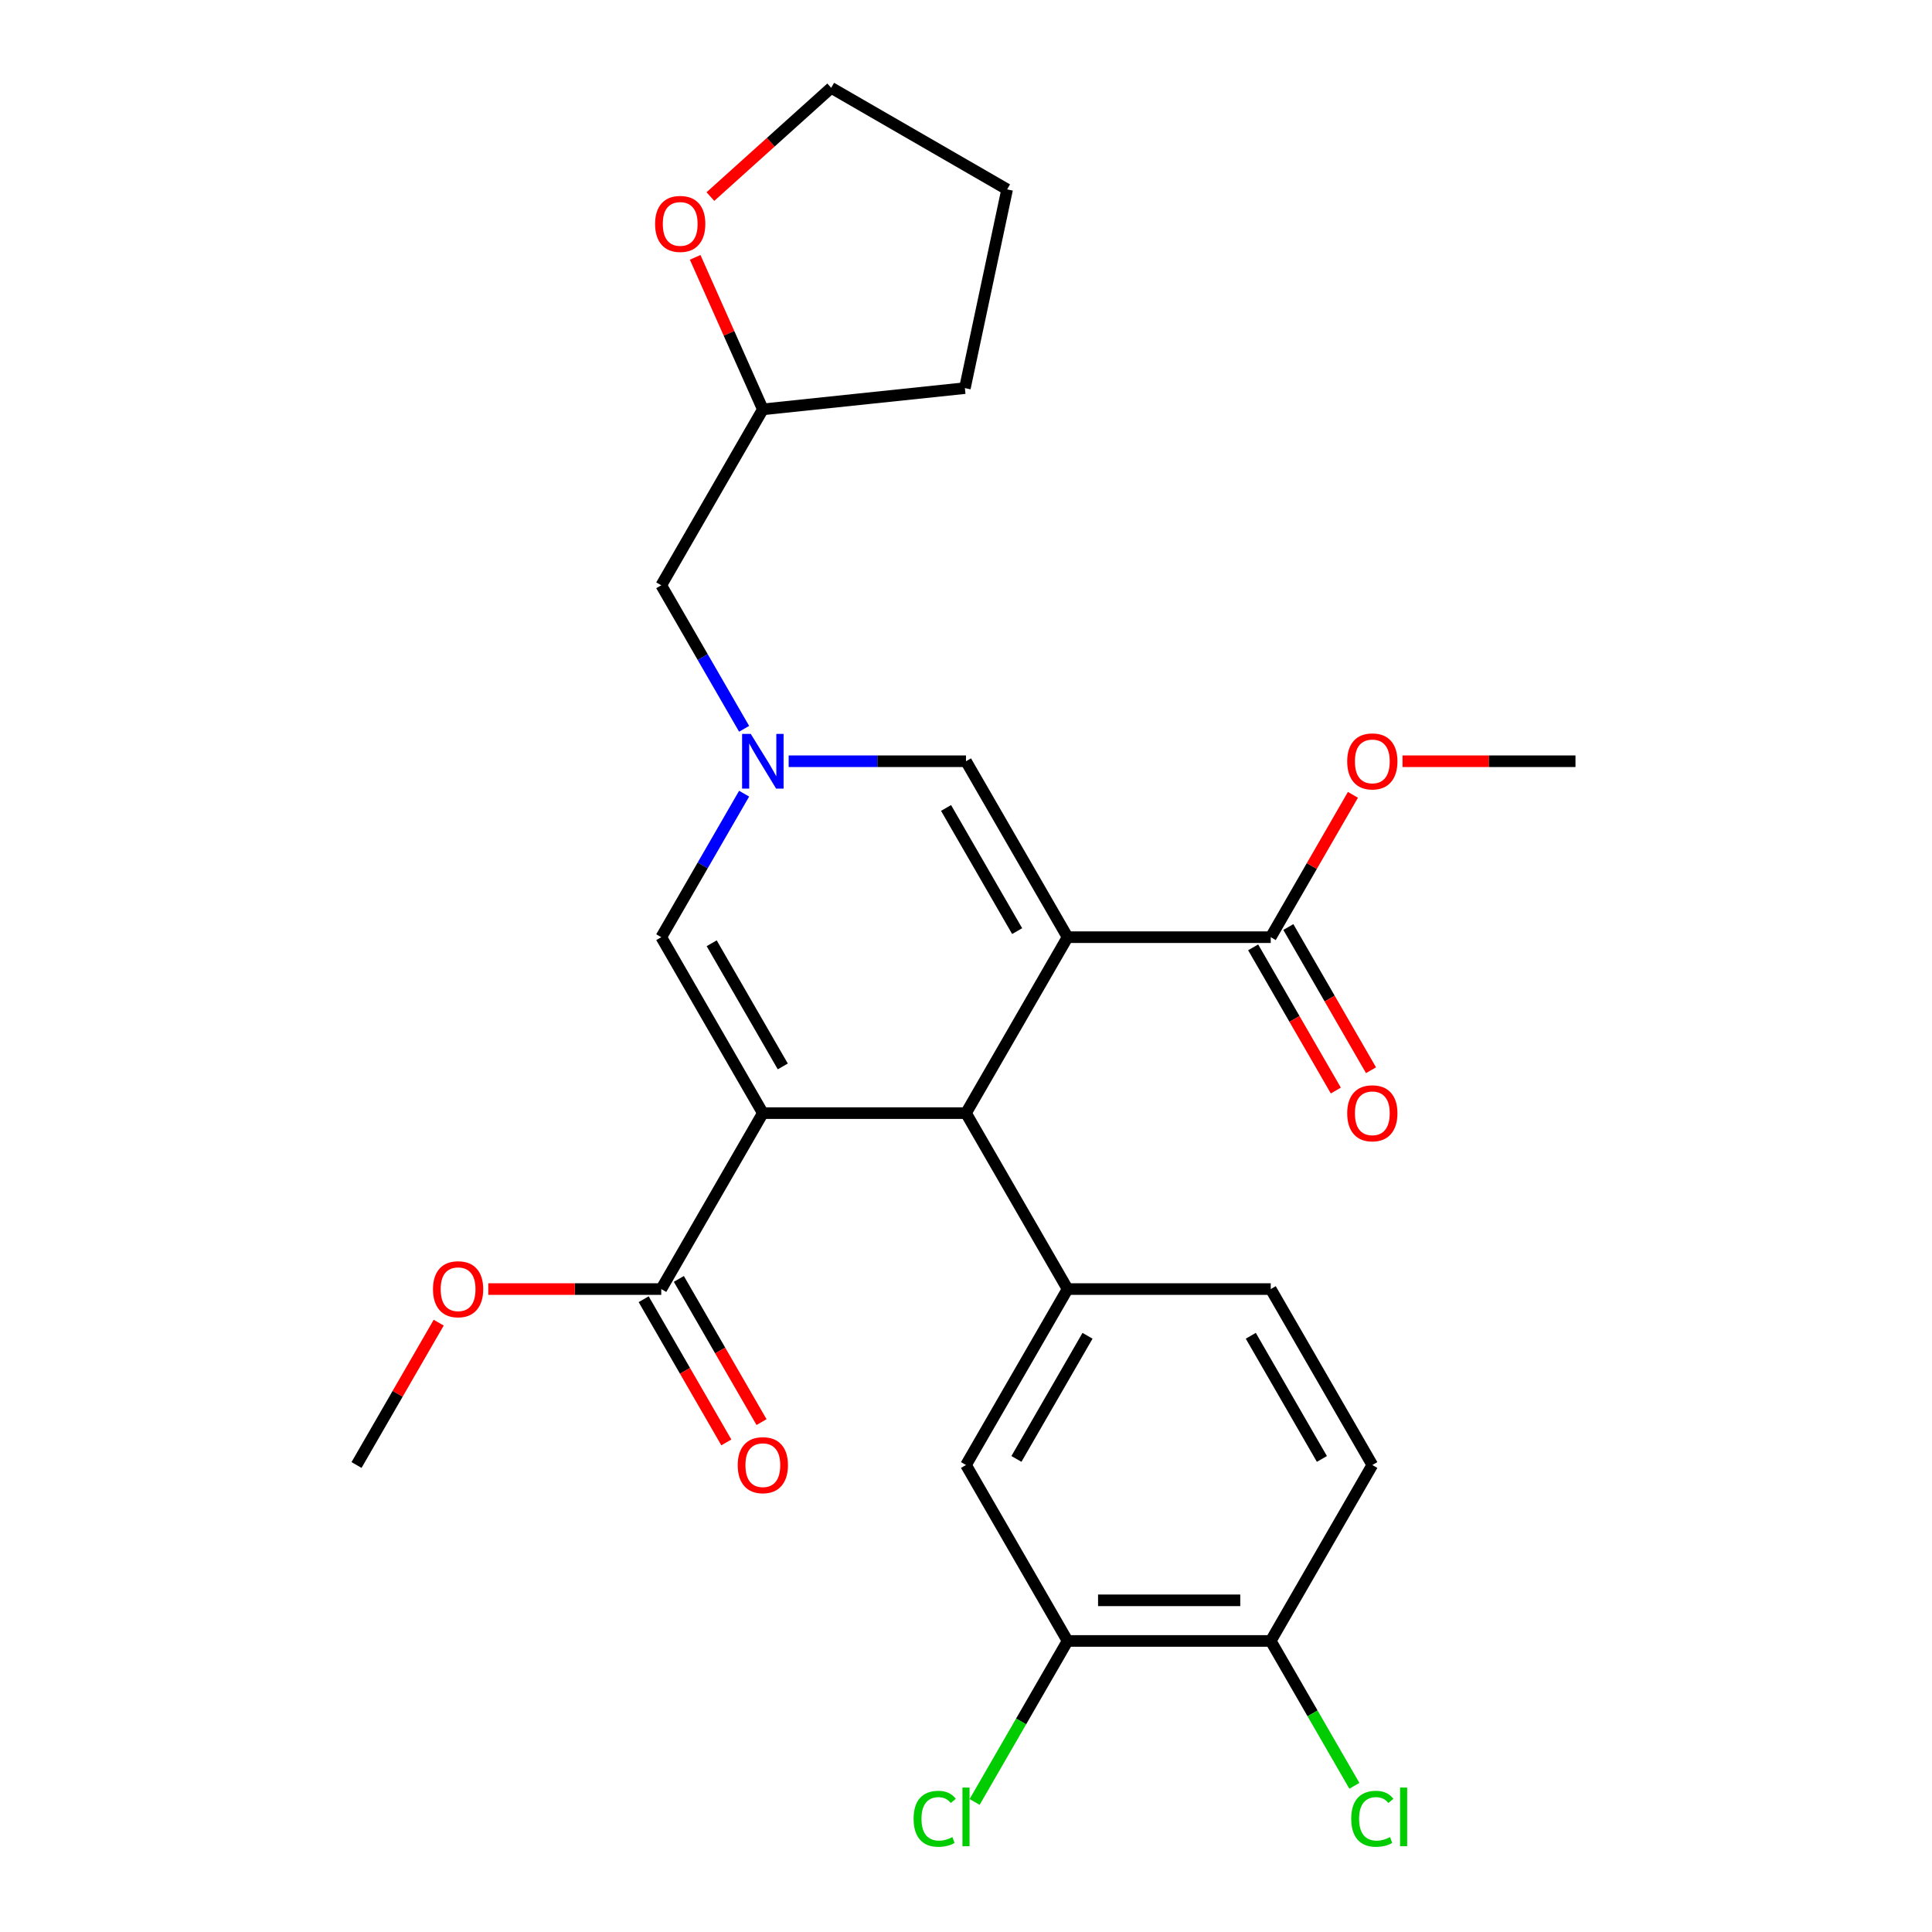 <?xml version='1.0' encoding='iso-8859-1'?>
<svg version='1.1' baseProfile='full'
              xmlns='http://www.w3.org/2000/svg'
                      xmlns:rdkit='http://www.rdkit.org/xml'
                      xmlns:xlink='http://www.w3.org/1999/xlink'
                  xml:space='preserve'
width='1000px' height='1000px' viewBox='0 0 1000 1000'>
<!-- END OF HEADER -->
<rect style='opacity:1.0;fill:#FFFFFF;stroke:none' width='1000' height='1000' x='0' y='0'> </rect>
<path class='bond-1' d='M 552.578,485.084 L 500,576.152' style='fill:none;fill-rule:evenodd;stroke:#000000;stroke-width:6px;stroke-linecap:butt;stroke-linejoin:miter;stroke-opacity:1' />
<path class='bond-3' d='M 552.578,485.084 L 500,394.017' style='fill:none;fill-rule:evenodd;stroke:#000000;stroke-width:6px;stroke-linecap:butt;stroke-linejoin:miter;stroke-opacity:1' />
<path class='bond-3' d='M 526.478,481.94 L 489.673,418.192' style='fill:none;fill-rule:evenodd;stroke:#000000;stroke-width:6px;stroke-linecap:butt;stroke-linejoin:miter;stroke-opacity:1' />
<path class='bond-6' d='M 552.578,485.084 L 657.733,485.084' style='fill:none;fill-rule:evenodd;stroke:#000000;stroke-width:6px;stroke-linecap:butt;stroke-linejoin:miter;stroke-opacity:1' />
<path class='bond-0' d='M 394.844,576.152 L 500,576.152' style='fill:none;fill-rule:evenodd;stroke:#000000;stroke-width:6px;stroke-linecap:butt;stroke-linejoin:miter;stroke-opacity:1' />
<path class='bond-7' d='M 394.844,576.152 L 342.267,667.219' style='fill:none;fill-rule:evenodd;stroke:#000000;stroke-width:6px;stroke-linecap:butt;stroke-linejoin:miter;stroke-opacity:1' />
<path class='bond-27' d='M 394.844,576.152 L 342.267,485.084' style='fill:none;fill-rule:evenodd;stroke:#000000;stroke-width:6px;stroke-linecap:butt;stroke-linejoin:miter;stroke-opacity:1' />
<path class='bond-27' d='M 405.171,551.976 L 368.367,488.229' style='fill:none;fill-rule:evenodd;stroke:#000000;stroke-width:6px;stroke-linecap:butt;stroke-linejoin:miter;stroke-opacity:1' />
<path class='bond-5' d='M 500,576.152 L 552.578,667.219' style='fill:none;fill-rule:evenodd;stroke:#000000;stroke-width:6px;stroke-linecap:butt;stroke-linejoin:miter;stroke-opacity:1' />
<path class='bond-2' d='M 408.213,394.017 L 454.107,394.017' style='fill:none;fill-rule:evenodd;stroke:#0000FF;stroke-width:6px;stroke-linecap:butt;stroke-linejoin:miter;stroke-opacity:1' />
<path class='bond-2' d='M 454.107,394.017 L 500,394.017' style='fill:none;fill-rule:evenodd;stroke:#000000;stroke-width:6px;stroke-linecap:butt;stroke-linejoin:miter;stroke-opacity:1' />
<path class='bond-4' d='M 385.151,410.806 L 363.709,447.945' style='fill:none;fill-rule:evenodd;stroke:#0000FF;stroke-width:6px;stroke-linecap:butt;stroke-linejoin:miter;stroke-opacity:1' />
<path class='bond-4' d='M 363.709,447.945 L 342.267,485.084' style='fill:none;fill-rule:evenodd;stroke:#000000;stroke-width:6px;stroke-linecap:butt;stroke-linejoin:miter;stroke-opacity:1' />
<path class='bond-14' d='M 385.151,377.228 L 363.709,340.089' style='fill:none;fill-rule:evenodd;stroke:#0000FF;stroke-width:6px;stroke-linecap:butt;stroke-linejoin:miter;stroke-opacity:1' />
<path class='bond-14' d='M 363.709,340.089 L 342.267,302.949' style='fill:none;fill-rule:evenodd;stroke:#000000;stroke-width:6px;stroke-linecap:butt;stroke-linejoin:miter;stroke-opacity:1' />
<path class='bond-8' d='M 552.578,667.219 L 500,758.287' style='fill:none;fill-rule:evenodd;stroke:#000000;stroke-width:6px;stroke-linecap:butt;stroke-linejoin:miter;stroke-opacity:1' />
<path class='bond-8' d='M 562.905,691.395 L 526.1,755.142' style='fill:none;fill-rule:evenodd;stroke:#000000;stroke-width:6px;stroke-linecap:butt;stroke-linejoin:miter;stroke-opacity:1' />
<path class='bond-11' d='M 552.578,667.219 L 657.733,667.219' style='fill:none;fill-rule:evenodd;stroke:#000000;stroke-width:6px;stroke-linecap:butt;stroke-linejoin:miter;stroke-opacity:1' />
<path class='bond-12' d='M 648.627,490.342 L 670.023,527.401' style='fill:none;fill-rule:evenodd;stroke:#000000;stroke-width:6px;stroke-linecap:butt;stroke-linejoin:miter;stroke-opacity:1' />
<path class='bond-12' d='M 670.023,527.401 L 691.419,564.461' style='fill:none;fill-rule:evenodd;stroke:#FF0000;stroke-width:6px;stroke-linecap:butt;stroke-linejoin:miter;stroke-opacity:1' />
<path class='bond-12' d='M 666.84,479.826 L 688.236,516.886' style='fill:none;fill-rule:evenodd;stroke:#000000;stroke-width:6px;stroke-linecap:butt;stroke-linejoin:miter;stroke-opacity:1' />
<path class='bond-12' d='M 688.236,516.886 L 709.633,553.945' style='fill:none;fill-rule:evenodd;stroke:#FF0000;stroke-width:6px;stroke-linecap:butt;stroke-linejoin:miter;stroke-opacity:1' />
<path class='bond-19' d='M 657.733,485.084 L 679.003,448.245' style='fill:none;fill-rule:evenodd;stroke:#000000;stroke-width:6px;stroke-linecap:butt;stroke-linejoin:miter;stroke-opacity:1' />
<path class='bond-19' d='M 679.003,448.245 L 700.272,411.406' style='fill:none;fill-rule:evenodd;stroke:#FF0000;stroke-width:6px;stroke-linecap:butt;stroke-linejoin:miter;stroke-opacity:1' />
<path class='bond-13' d='M 333.16,672.477 L 354.556,709.536' style='fill:none;fill-rule:evenodd;stroke:#000000;stroke-width:6px;stroke-linecap:butt;stroke-linejoin:miter;stroke-opacity:1' />
<path class='bond-13' d='M 354.556,709.536 L 375.952,746.596' style='fill:none;fill-rule:evenodd;stroke:#FF0000;stroke-width:6px;stroke-linecap:butt;stroke-linejoin:miter;stroke-opacity:1' />
<path class='bond-13' d='M 351.373,661.961 L 372.769,699.021' style='fill:none;fill-rule:evenodd;stroke:#000000;stroke-width:6px;stroke-linecap:butt;stroke-linejoin:miter;stroke-opacity:1' />
<path class='bond-13' d='M 372.769,699.021 L 394.166,736.08' style='fill:none;fill-rule:evenodd;stroke:#FF0000;stroke-width:6px;stroke-linecap:butt;stroke-linejoin:miter;stroke-opacity:1' />
<path class='bond-18' d='M 342.267,667.219 L 297.503,667.219' style='fill:none;fill-rule:evenodd;stroke:#000000;stroke-width:6px;stroke-linecap:butt;stroke-linejoin:miter;stroke-opacity:1' />
<path class='bond-18' d='M 297.503,667.219 L 252.74,667.219' style='fill:none;fill-rule:evenodd;stroke:#FF0000;stroke-width:6px;stroke-linecap:butt;stroke-linejoin:miter;stroke-opacity:1' />
<path class='bond-9' d='M 500,758.287 L 552.578,849.354' style='fill:none;fill-rule:evenodd;stroke:#000000;stroke-width:6px;stroke-linecap:butt;stroke-linejoin:miter;stroke-opacity:1' />
<path class='bond-17' d='M 552.578,849.354 L 528.523,891.018' style='fill:none;fill-rule:evenodd;stroke:#000000;stroke-width:6px;stroke-linecap:butt;stroke-linejoin:miter;stroke-opacity:1' />
<path class='bond-17' d='M 528.523,891.018 L 504.469,932.681' style='fill:none;fill-rule:evenodd;stroke:#00CC00;stroke-width:6px;stroke-linecap:butt;stroke-linejoin:miter;stroke-opacity:1' />
<path class='bond-28' d='M 552.578,849.354 L 657.733,849.354' style='fill:none;fill-rule:evenodd;stroke:#000000;stroke-width:6px;stroke-linecap:butt;stroke-linejoin:miter;stroke-opacity:1' />
<path class='bond-28' d='M 568.351,828.323 L 641.96,828.323' style='fill:none;fill-rule:evenodd;stroke:#000000;stroke-width:6px;stroke-linecap:butt;stroke-linejoin:miter;stroke-opacity:1' />
<path class='bond-10' d='M 657.733,849.354 L 710.311,758.287' style='fill:none;fill-rule:evenodd;stroke:#000000;stroke-width:6px;stroke-linecap:butt;stroke-linejoin:miter;stroke-opacity:1' />
<path class='bond-20' d='M 657.733,849.354 L 679.378,886.843' style='fill:none;fill-rule:evenodd;stroke:#000000;stroke-width:6px;stroke-linecap:butt;stroke-linejoin:miter;stroke-opacity:1' />
<path class='bond-20' d='M 679.378,886.843 L 701.022,924.333' style='fill:none;fill-rule:evenodd;stroke:#00CC00;stroke-width:6px;stroke-linecap:butt;stroke-linejoin:miter;stroke-opacity:1' />
<path class='bond-16' d='M 657.733,667.219 L 710.311,758.287' style='fill:none;fill-rule:evenodd;stroke:#000000;stroke-width:6px;stroke-linecap:butt;stroke-linejoin:miter;stroke-opacity:1' />
<path class='bond-16' d='M 647.407,691.395 L 684.211,755.142' style='fill:none;fill-rule:evenodd;stroke:#000000;stroke-width:6px;stroke-linecap:butt;stroke-linejoin:miter;stroke-opacity:1' />
<path class='bond-21' d='M 342.267,302.949 L 394.844,211.882' style='fill:none;fill-rule:evenodd;stroke:#000000;stroke-width:6px;stroke-linecap:butt;stroke-linejoin:miter;stroke-opacity:1' />
<path class='bond-15' d='M 359.816,133.206 L 377.33,172.544' style='fill:none;fill-rule:evenodd;stroke:#FF0000;stroke-width:6px;stroke-linecap:butt;stroke-linejoin:miter;stroke-opacity:1' />
<path class='bond-15' d='M 377.33,172.544 L 394.844,211.882' style='fill:none;fill-rule:evenodd;stroke:#000000;stroke-width:6px;stroke-linecap:butt;stroke-linejoin:miter;stroke-opacity:1' />
<path class='bond-22' d='M 367.703,101.745 L 398.961,73.6' style='fill:none;fill-rule:evenodd;stroke:#FF0000;stroke-width:6px;stroke-linecap:butt;stroke-linejoin:miter;stroke-opacity:1' />
<path class='bond-22' d='M 398.961,73.6 L 430.22,45.455' style='fill:none;fill-rule:evenodd;stroke:#000000;stroke-width:6px;stroke-linecap:butt;stroke-linejoin:miter;stroke-opacity:1' />
<path class='bond-23' d='M 227.071,684.608 L 205.802,721.447' style='fill:none;fill-rule:evenodd;stroke:#FF0000;stroke-width:6px;stroke-linecap:butt;stroke-linejoin:miter;stroke-opacity:1' />
<path class='bond-23' d='M 205.802,721.447 L 184.533,758.287' style='fill:none;fill-rule:evenodd;stroke:#000000;stroke-width:6px;stroke-linecap:butt;stroke-linejoin:miter;stroke-opacity:1' />
<path class='bond-24' d='M 725.94,394.017 L 770.704,394.017' style='fill:none;fill-rule:evenodd;stroke:#FF0000;stroke-width:6px;stroke-linecap:butt;stroke-linejoin:miter;stroke-opacity:1' />
<path class='bond-24' d='M 770.704,394.017 L 815.467,394.017' style='fill:none;fill-rule:evenodd;stroke:#000000;stroke-width:6px;stroke-linecap:butt;stroke-linejoin:miter;stroke-opacity:1' />
<path class='bond-25' d='M 394.844,211.882 L 499.424,200.89' style='fill:none;fill-rule:evenodd;stroke:#000000;stroke-width:6px;stroke-linecap:butt;stroke-linejoin:miter;stroke-opacity:1' />
<path class='bond-29' d='M 430.22,45.455 L 521.287,98.032' style='fill:none;fill-rule:evenodd;stroke:#000000;stroke-width:6px;stroke-linecap:butt;stroke-linejoin:miter;stroke-opacity:1' />
<path class='bond-26' d='M 499.424,200.89 L 521.287,98.032' style='fill:none;fill-rule:evenodd;stroke:#000000;stroke-width:6px;stroke-linecap:butt;stroke-linejoin:miter;stroke-opacity:1' />
<path  class='atom-3' d='M 388.584 379.857
L 397.864 394.857
Q 398.784 396.337, 400.264 399.017
Q 401.744 401.697, 401.824 401.857
L 401.824 379.857
L 405.584 379.857
L 405.584 408.177
L 401.704 408.177
L 391.744 391.777
Q 390.584 389.857, 389.344 387.657
Q 388.144 385.457, 387.784 384.777
L 387.784 408.177
L 384.104 408.177
L 384.104 379.857
L 388.584 379.857
' fill='#0000FF'/>
<path  class='atom-13' d='M 697.311 576.232
Q 697.311 569.432, 700.671 565.632
Q 704.031 561.832, 710.311 561.832
Q 716.591 561.832, 719.951 565.632
Q 723.311 569.432, 723.311 576.232
Q 723.311 583.112, 719.911 587.032
Q 716.511 590.912, 710.311 590.912
Q 704.071 590.912, 700.671 587.032
Q 697.311 583.152, 697.311 576.232
M 710.311 587.712
Q 714.631 587.712, 716.951 584.832
Q 719.311 581.912, 719.311 576.232
Q 719.311 570.672, 716.951 567.872
Q 714.631 565.032, 710.311 565.032
Q 705.991 565.032, 703.631 567.832
Q 701.311 570.632, 701.311 576.232
Q 701.311 581.952, 703.631 584.832
Q 705.991 587.712, 710.311 587.712
' fill='#FF0000'/>
<path  class='atom-14' d='M 381.844 758.367
Q 381.844 751.567, 385.204 747.767
Q 388.564 743.967, 394.844 743.967
Q 401.124 743.967, 404.484 747.767
Q 407.844 751.567, 407.844 758.367
Q 407.844 765.247, 404.444 769.167
Q 401.044 773.047, 394.844 773.047
Q 388.604 773.047, 385.204 769.167
Q 381.844 765.287, 381.844 758.367
M 394.844 769.847
Q 399.164 769.847, 401.484 766.967
Q 403.844 764.047, 403.844 758.367
Q 403.844 752.807, 401.484 750.007
Q 399.164 747.167, 394.844 747.167
Q 390.524 747.167, 388.164 749.967
Q 385.844 752.767, 385.844 758.367
Q 385.844 764.087, 388.164 766.967
Q 390.524 769.847, 394.844 769.847
' fill='#FF0000'/>
<path  class='atom-16' d='M 339.074 115.897
Q 339.074 109.097, 342.434 105.297
Q 345.794 101.497, 352.074 101.497
Q 358.354 101.497, 361.714 105.297
Q 365.074 109.097, 365.074 115.897
Q 365.074 122.777, 361.674 126.697
Q 358.274 130.577, 352.074 130.577
Q 345.834 130.577, 342.434 126.697
Q 339.074 122.817, 339.074 115.897
M 352.074 127.377
Q 356.394 127.377, 358.714 124.497
Q 361.074 121.577, 361.074 115.897
Q 361.074 110.337, 358.714 107.537
Q 356.394 104.697, 352.074 104.697
Q 347.754 104.697, 345.394 107.497
Q 343.074 110.297, 343.074 115.897
Q 343.074 121.617, 345.394 124.497
Q 347.754 127.377, 352.074 127.377
' fill='#FF0000'/>
<path  class='atom-18' d='M 472.88 941.402
Q 472.88 934.362, 476.16 930.682
Q 479.48 926.962, 485.76 926.962
Q 491.6 926.962, 494.72 931.082
L 492.08 933.242
Q 489.8 930.242, 485.76 930.242
Q 481.48 930.242, 479.2 933.122
Q 476.96 935.962, 476.96 941.402
Q 476.96 947.002, 479.28 949.882
Q 481.64 952.762, 486.2 952.762
Q 489.32 952.762, 492.96 950.882
L 494.08 953.882
Q 492.6 954.842, 490.36 955.402
Q 488.12 955.962, 485.64 955.962
Q 479.48 955.962, 476.16 952.202
Q 472.88 948.442, 472.88 941.402
' fill='#00CC00'/>
<path  class='atom-18' d='M 498.16 925.242
L 501.84 925.242
L 501.84 955.602
L 498.16 955.602
L 498.16 925.242
' fill='#00CC00'/>
<path  class='atom-19' d='M 224.111 667.299
Q 224.111 660.499, 227.471 656.699
Q 230.831 652.899, 237.111 652.899
Q 243.391 652.899, 246.751 656.699
Q 250.111 660.499, 250.111 667.299
Q 250.111 674.179, 246.711 678.099
Q 243.311 681.979, 237.111 681.979
Q 230.871 681.979, 227.471 678.099
Q 224.111 674.219, 224.111 667.299
M 237.111 678.779
Q 241.431 678.779, 243.751 675.899
Q 246.111 672.979, 246.111 667.299
Q 246.111 661.739, 243.751 658.939
Q 241.431 656.099, 237.111 656.099
Q 232.791 656.099, 230.431 658.899
Q 228.111 661.699, 228.111 667.299
Q 228.111 673.019, 230.431 675.899
Q 232.791 678.779, 237.111 678.779
' fill='#FF0000'/>
<path  class='atom-20' d='M 697.311 394.097
Q 697.311 387.297, 700.671 383.497
Q 704.031 379.697, 710.311 379.697
Q 716.591 379.697, 719.951 383.497
Q 723.311 387.297, 723.311 394.097
Q 723.311 400.977, 719.911 404.897
Q 716.511 408.777, 710.311 408.777
Q 704.071 408.777, 700.671 404.897
Q 697.311 401.017, 697.311 394.097
M 710.311 405.577
Q 714.631 405.577, 716.951 402.697
Q 719.311 399.777, 719.311 394.097
Q 719.311 388.537, 716.951 385.737
Q 714.631 382.897, 710.311 382.897
Q 705.991 382.897, 703.631 385.697
Q 701.311 388.497, 701.311 394.097
Q 701.311 399.817, 703.631 402.697
Q 705.991 405.577, 710.311 405.577
' fill='#FF0000'/>
<path  class='atom-21' d='M 699.391 941.402
Q 699.391 934.362, 702.671 930.682
Q 705.991 926.962, 712.271 926.962
Q 718.111 926.962, 721.231 931.082
L 718.591 933.242
Q 716.311 930.242, 712.271 930.242
Q 707.991 930.242, 705.711 933.122
Q 703.471 935.962, 703.471 941.402
Q 703.471 947.002, 705.791 949.882
Q 708.151 952.762, 712.711 952.762
Q 715.831 952.762, 719.471 950.882
L 720.591 953.882
Q 719.111 954.842, 716.871 955.402
Q 714.631 955.962, 712.151 955.962
Q 705.991 955.962, 702.671 952.202
Q 699.391 948.442, 699.391 941.402
' fill='#00CC00'/>
<path  class='atom-21' d='M 724.671 925.242
L 728.351 925.242
L 728.351 955.602
L 724.671 955.602
L 724.671 925.242
' fill='#00CC00'/>
</svg>

